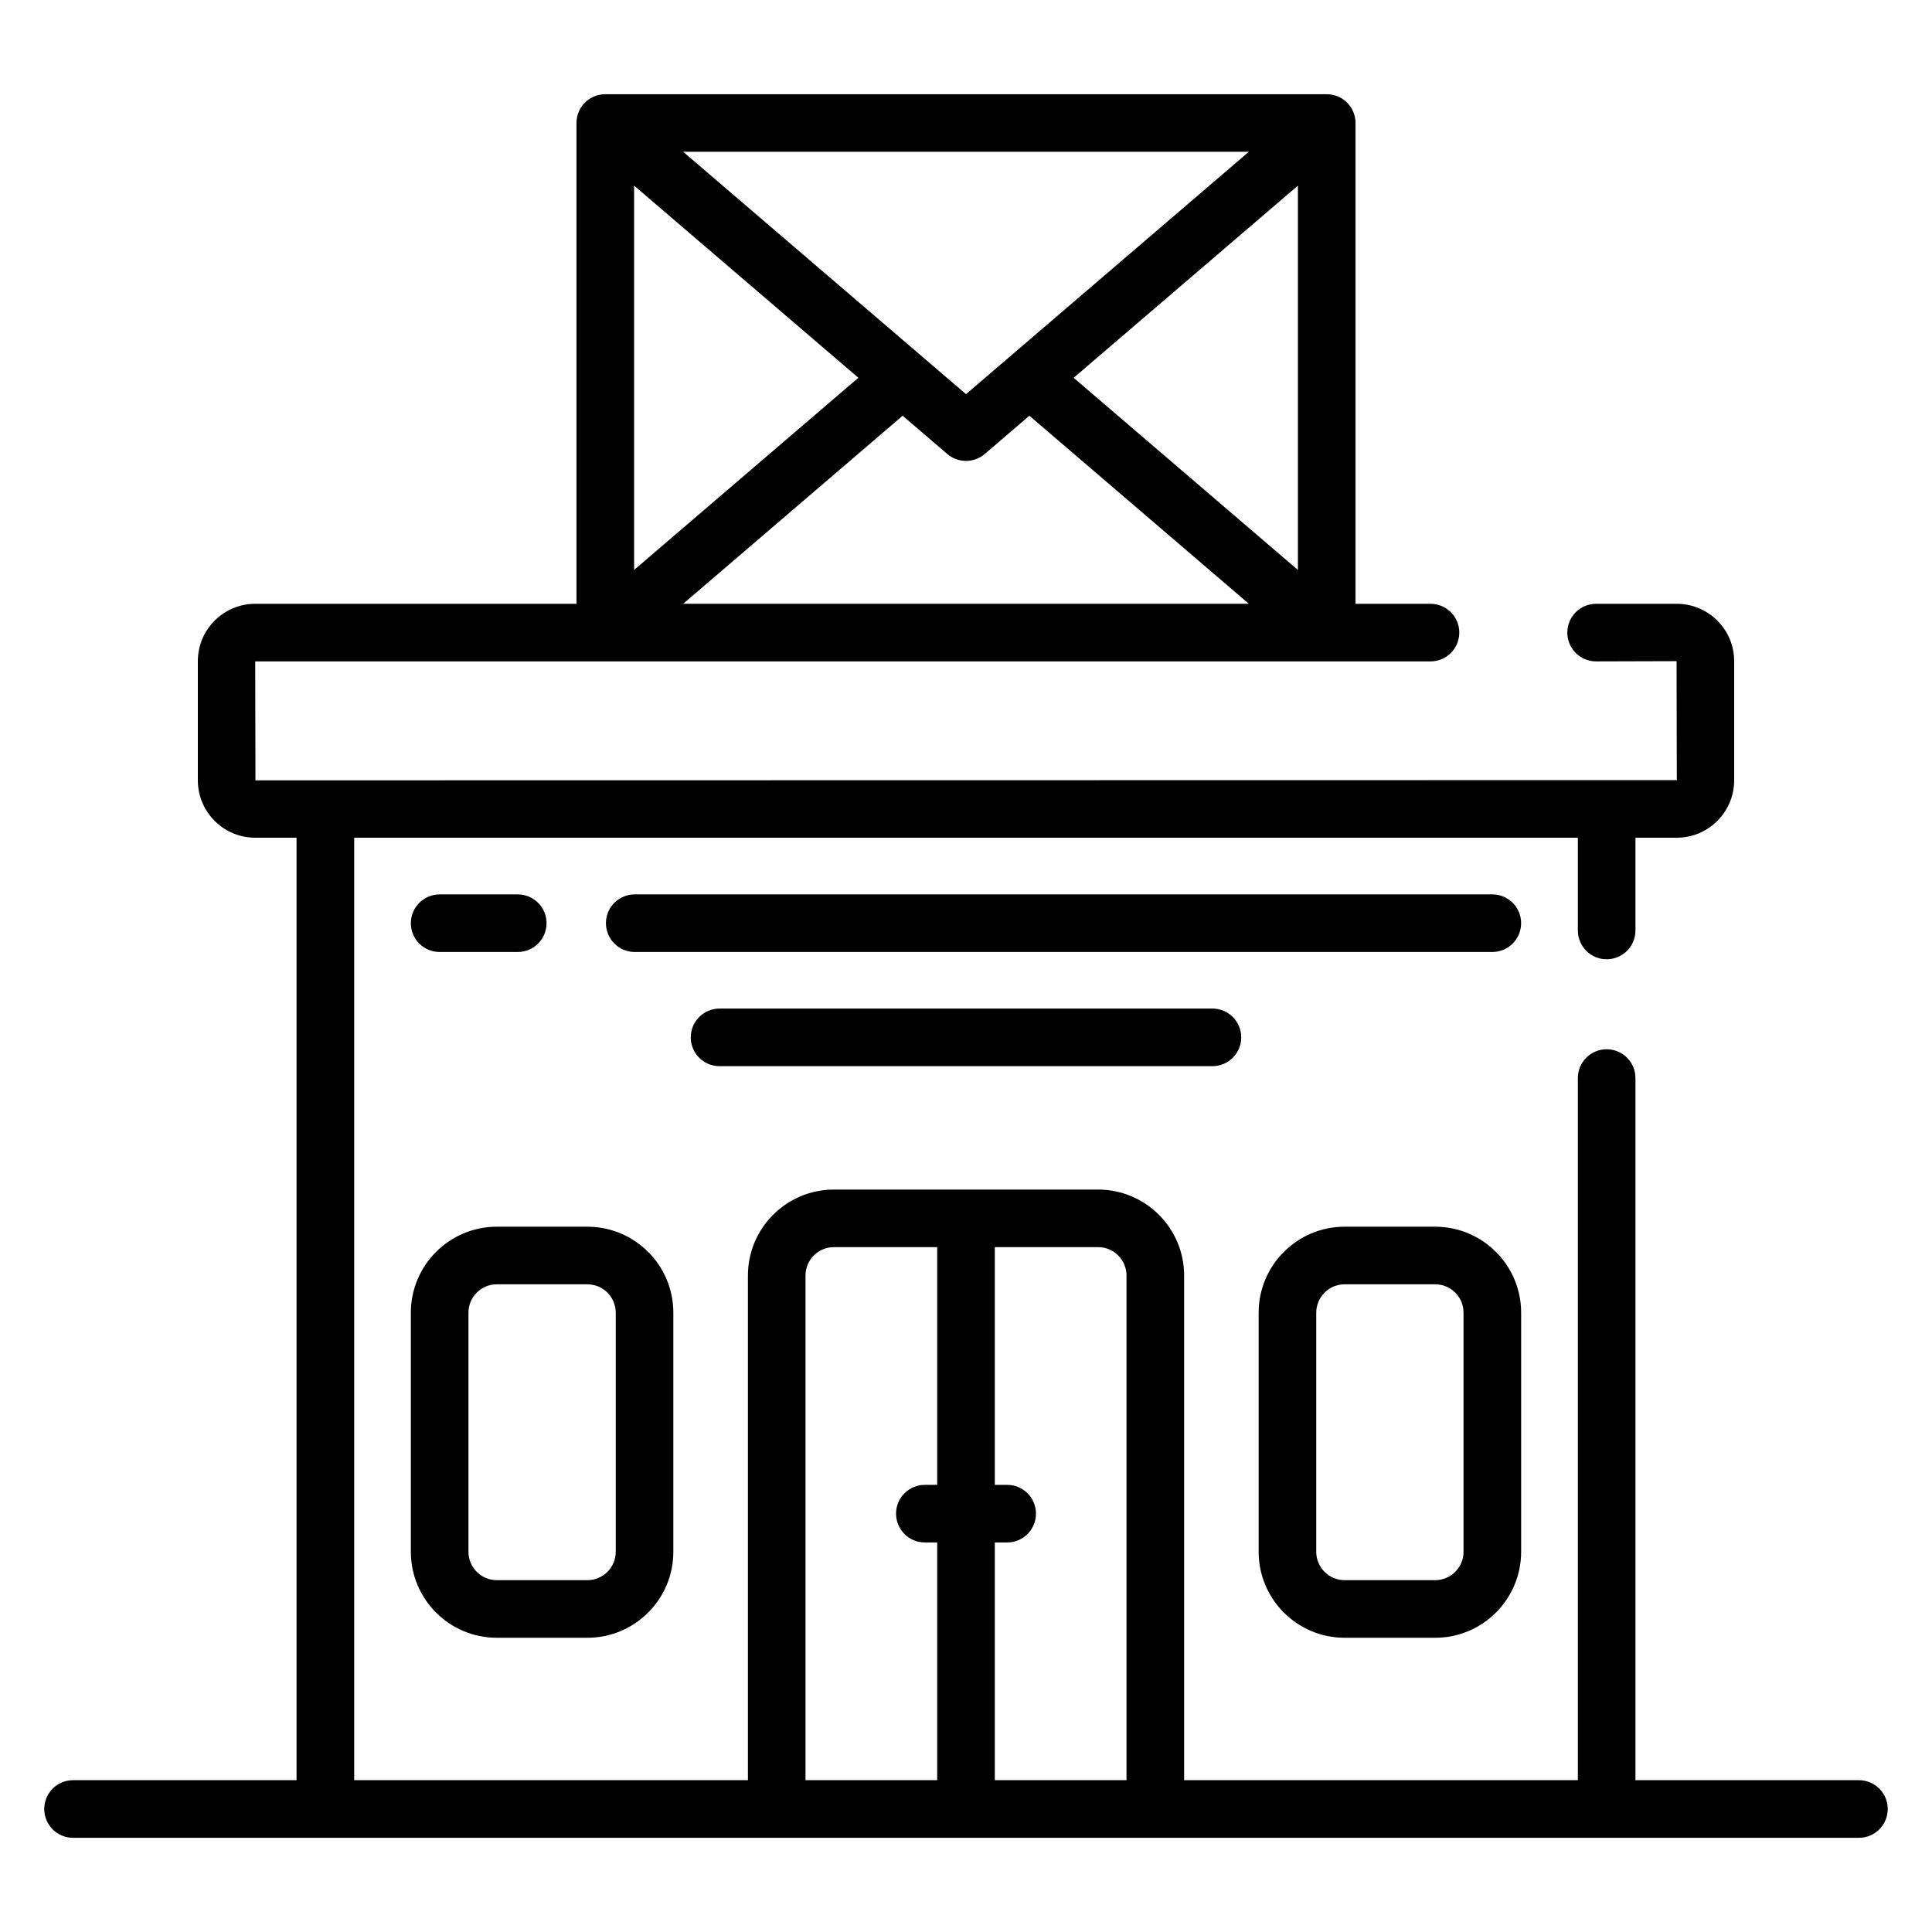 <?xml version="1.0" encoding="UTF-8"?>
<!-- Uploaded to: ICON Repo, www.iconrepo.com, Generator: ICON Repo Mixer Tools -->
<svg fill="#000000" width="800px" height="800px" version="1.1" viewBox="144 144 512 512" xmlns="http://www.w3.org/2000/svg">
 <g>
  <path d="m636.64 615.77h-59.23v-186.07c0-4.215-3.418-7.633-7.633-7.633-4.215 0-7.633 3.418-7.633 7.633v186.07h-104.34v-133.74c0-12.562-10.215-22.781-22.777-22.781h-70.043c-12.562 0-22.777 10.219-22.777 22.781v133.74h-104.34v-249.77h324.28v24.586c0 4.215 3.418 7.633 7.633 7.633 4.215 0 7.633-3.418 7.633-7.633v-24.586h10.957c8.383 0 15.203-6.82 15.203-15.207v-31.578c0-8.383-6.82-15.203-15.203-15.203h-21.383c-4.215 0-7.633 3.418-7.633 7.633s3.418 7.633 7.633 7.633l21.32-0.062 0.062 31.52-376.67 0.059-0.062-31.516h311.46c4.215 0 7.633-3.418 7.633-7.633s-3.418-7.633-7.633-7.633h-19.867v-127.41c0-4.215-3.418-7.633-7.633-7.633h-191.19c-4.215 0-7.633 3.418-7.633 7.633v127.41h-85.141c-8.383 0-15.203 6.82-15.203 15.203v31.578c0 8.387 6.82 15.207 15.203 15.207h10.957v249.77h-59.23c-4.215 0-7.633 3.418-7.633 7.633 0 4.215 3.418 7.633 7.633 7.633h473.28c4.215 0 7.633-3.418 7.633-7.633 0-4.215-3.418-7.633-7.633-7.633zm-311.59-311.76 58.16-49.836 11.824 10.133c1.43 1.227 3.199 1.836 4.969 1.836s3.539-0.613 4.969-1.836l11.824-10.133 58.16 49.836zm162.91-8.961-59.434-50.926 59.434-50.926zm-13.008-110.82-74.949 64.227-74.953-64.227zm-162.91 8.961 59.434 50.926-59.434 50.926zm80.324 344.31h-3.273c-4.215 0-7.633 3.418-7.633 7.633 0 4.215 3.418 7.633 7.633 7.633h3.273v62.996h-34.898v-133.74c0-4.144 3.371-7.516 7.512-7.516h27.387zm50.168 78.262h-34.898v-62.996h3.273c4.215 0 7.633-3.418 7.633-7.633 0-4.215-3.418-7.633-7.633-7.633h-3.273v-62.996h27.387c4.141 0 7.512 3.371 7.512 7.516z"/>
  <path d="m252.88 555.25c0 12.562 10.215 22.777 22.777 22.777h24.004c12.562 0 22.781-10.215 22.781-22.777v-63.379c0-12.562-10.219-22.781-22.781-22.781h-24.004c-12.562 0-22.777 10.219-22.777 22.781zm15.266-63.379c0-4.144 3.371-7.516 7.512-7.516h24.004c4.144 0 7.516 3.371 7.516 7.516v63.379c0 4.141-3.371 7.512-7.516 7.512h-24.004c-4.141 0-7.512-3.371-7.512-7.512z"/>
  <path d="m524.34 469.09h-24.004c-12.562 0-22.781 10.219-22.781 22.781v63.379c0 12.562 10.219 22.777 22.781 22.777h24.004c12.562 0 22.777-10.215 22.777-22.777v-63.379c0-12.562-10.215-22.781-22.777-22.781zm7.512 86.16c0 4.141-3.371 7.512-7.512 7.512h-24.004c-4.144 0-7.516-3.371-7.516-7.512v-63.379c0-4.144 3.371-7.516 7.516-7.516h24.004c4.141 0 7.512 3.371 7.512 7.516z"/>
  <path d="m539.48 381.02h-227.27c-4.215 0-7.633 3.418-7.633 7.633 0 4.215 3.418 7.633 7.633 7.633h227.27c4.215 0 7.633-3.418 7.633-7.633 0-4.215-3.418-7.633-7.633-7.633z"/>
  <path d="m281.21 396.29c4.215 0 7.633-3.418 7.633-7.633s-3.418-7.633-7.633-7.633h-20.695c-4.215 0-7.633 3.418-7.633 7.633s3.418 7.633 7.633 7.633z"/>
  <path d="m334.69 411.28c-4.215 0-7.633 3.418-7.633 7.633 0 4.215 3.418 7.633 7.633 7.633h130.62c4.215 0 7.633-3.418 7.633-7.633 0-4.215-3.418-7.633-7.633-7.633z"/>
 </g>
</svg>